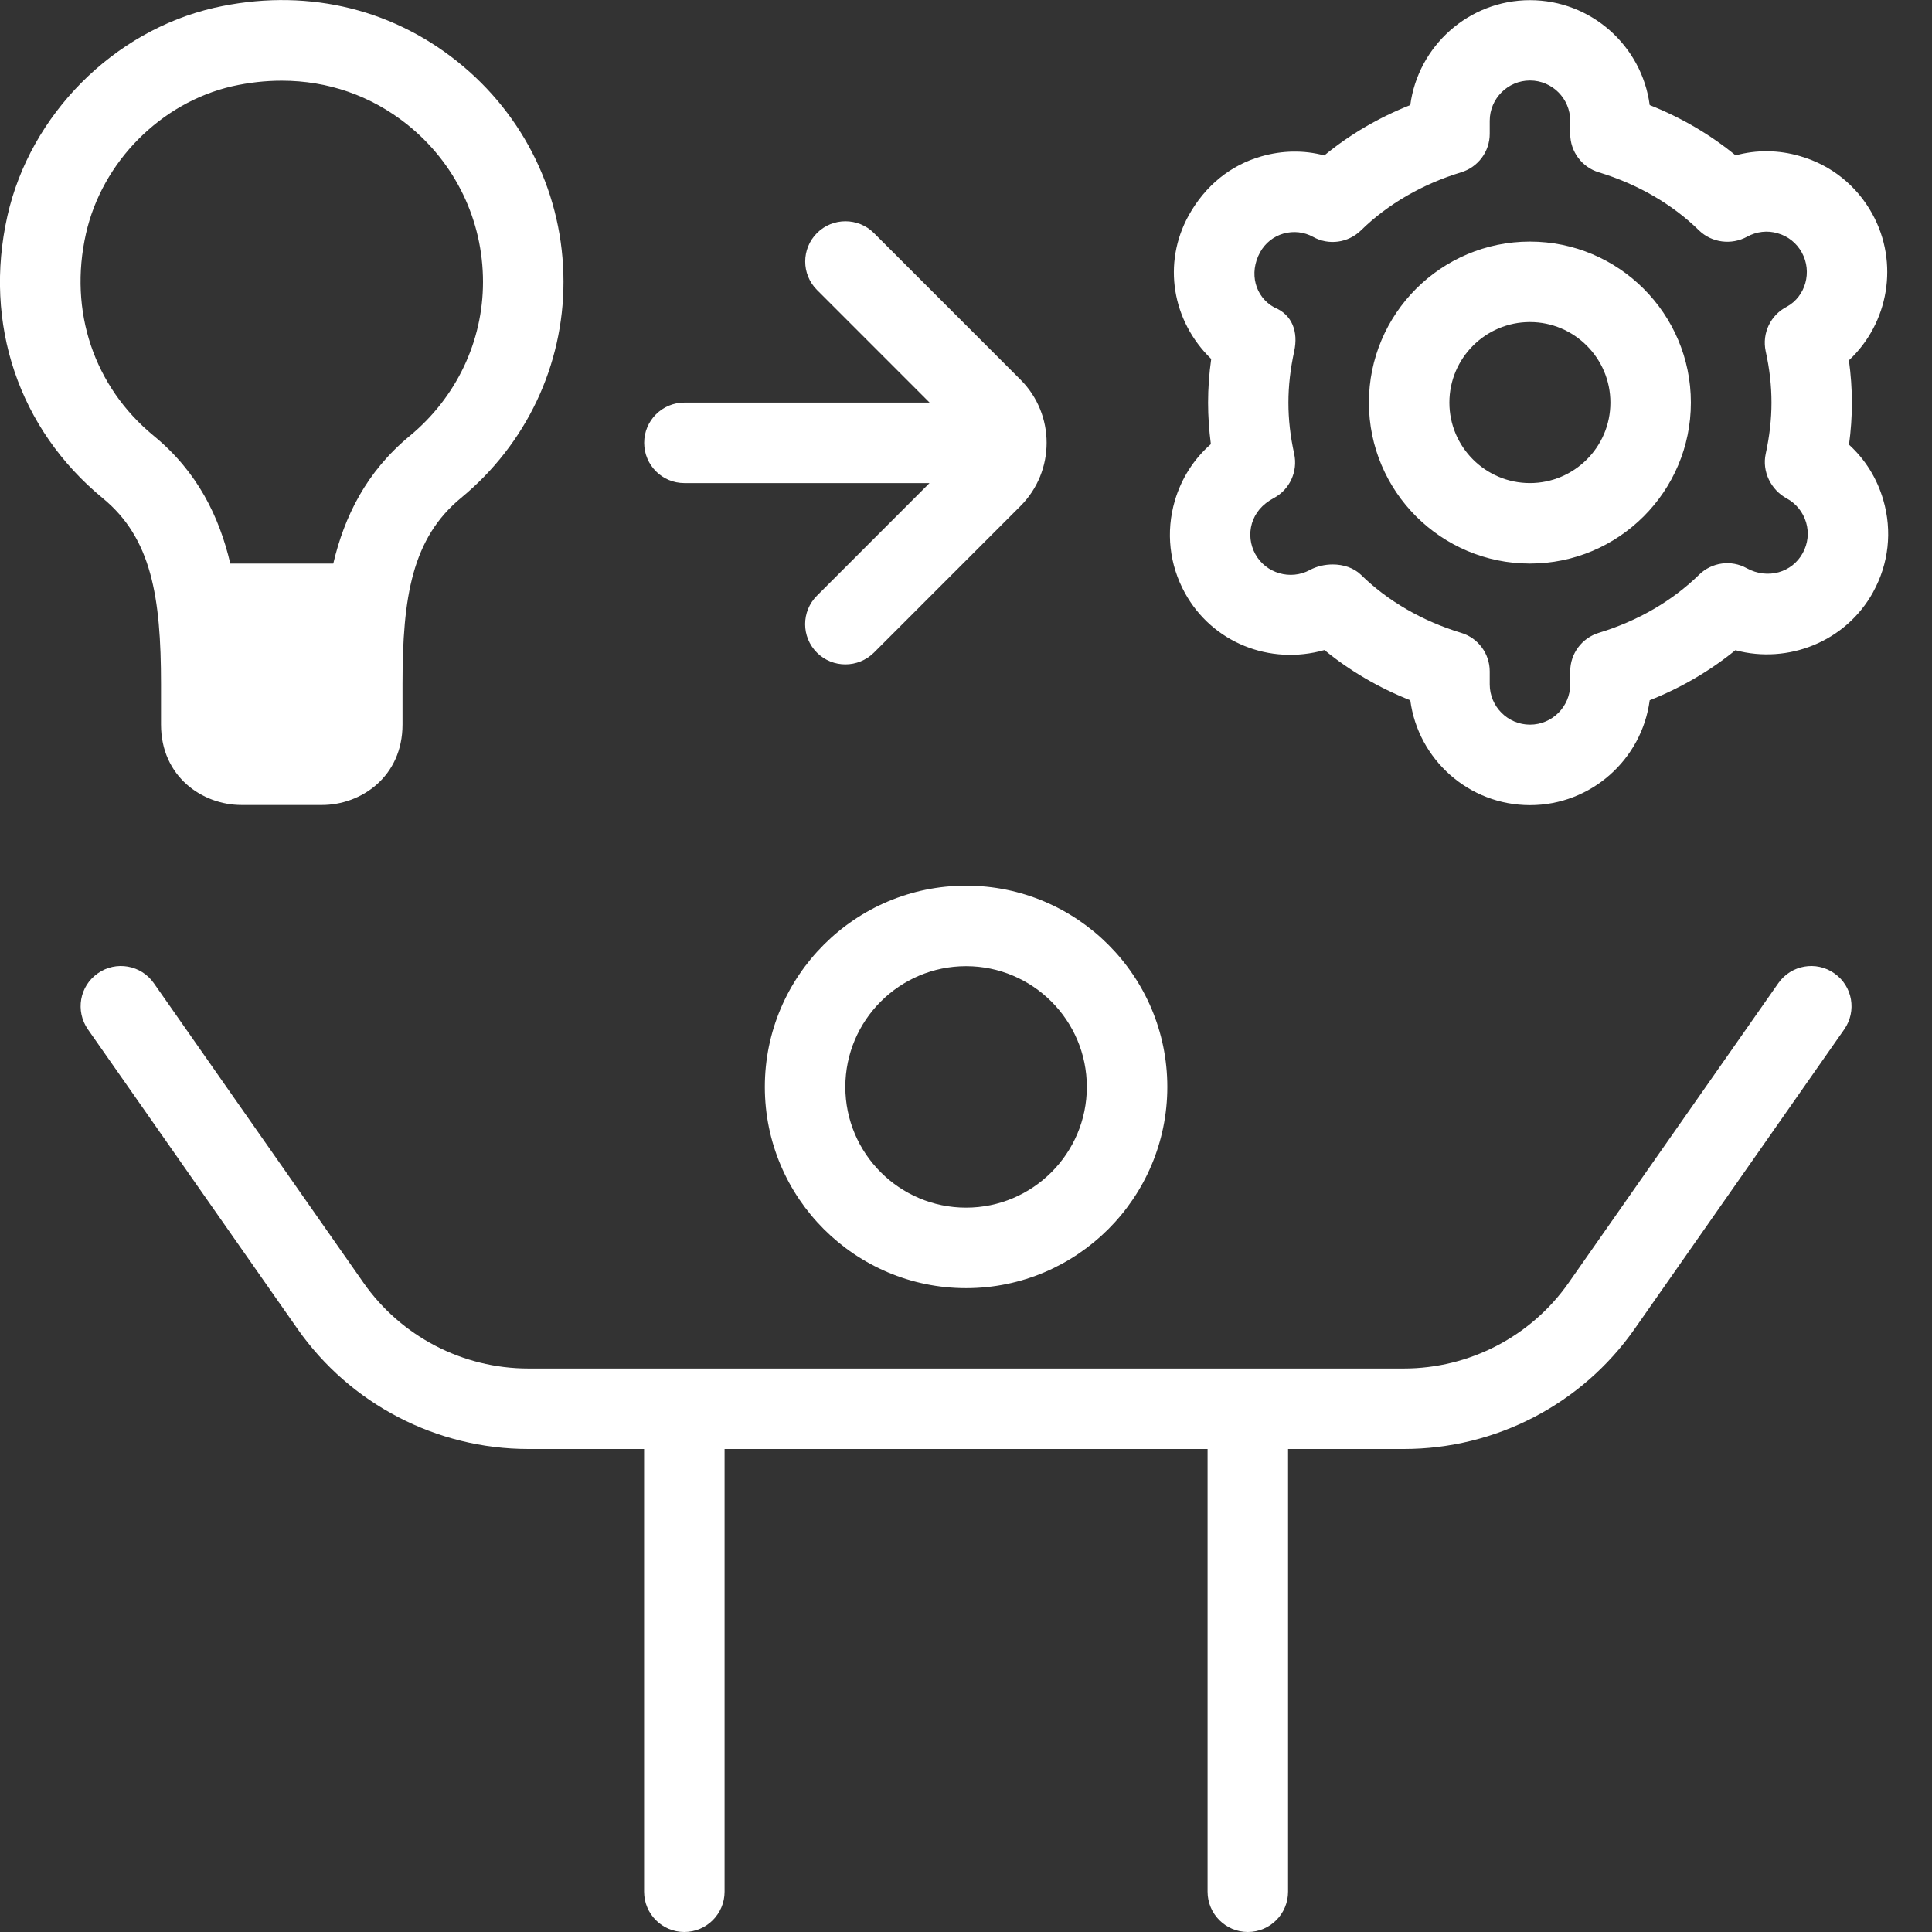 <svg width="50" height="50" viewBox="0 0 50 50" fill="none" xmlns="http://www.w3.org/2000/svg">
<rect x="0" y="0" width="50" height="50" fill="#333333" stroke="none"/>
<g clip-path="url(#clip0_151_275)">
<g clip-path="url(#clip1_151_275)">
<path d="M47.473 25.19C47.946 25.519 48.058 26.169 47.729 26.64L42.304 34.392C40.942 36.34 38.708 37.5 36.331 37.5H33.335V48.958C33.335 49.533 32.869 50 32.294 50C31.719 50 31.252 49.533 31.252 48.958V37.5H18.752V48.958C18.752 49.533 18.285 50 17.71 50C17.135 50 16.669 49.533 16.669 48.958V37.5H13.673C11.296 37.5 9.062 36.337 7.7 34.392L2.275 26.64C1.946 26.167 2.058 25.519 2.531 25.19C3 24.858 3.652 24.973 3.981 25.444L9.406 33.196C10.379 34.587 11.973 35.417 13.673 35.417H36.331C38.029 35.417 39.625 34.587 40.598 33.196L46.023 25.444C46.354 24.973 47.002 24.858 47.473 25.19ZM2.658 12.892C0.485 11.104 -0.435 8.375 0.192 5.588C0.781 2.969 2.931 0.804 5.542 0.202C7.827 -0.315 10.06 0.175 11.831 1.588C13.579 2.981 14.583 5.063 14.583 7.294C14.583 9.456 13.619 11.494 11.935 12.883C10.665 13.929 10.417 15.444 10.417 17.708V18.75C10.417 20.102 9.344 20.833 8.333 20.833H6.25C5.24 20.833 4.167 20.102 4.167 18.75V17.708C4.167 15.442 3.919 13.927 2.658 12.892ZM3.981 11.281C5.112 12.21 5.675 13.371 5.96 14.585H8.625C8.912 13.371 9.475 12.213 10.61 11.277C11.81 10.283 12.5 8.833 12.5 7.296C12.5 5.7 11.783 4.215 10.533 3.217C9.6 2.473 8.481 2.088 7.294 2.088C6.871 2.088 6.442 2.135 6.006 2.233C4.162 2.658 2.642 4.19 2.225 6.046C1.773 8.05 2.429 10.006 3.981 11.281ZM43.76 10.419C43.76 12.717 41.892 14.585 39.594 14.585C37.296 14.585 35.427 12.717 35.427 10.419C35.427 8.121 37.296 6.252 39.594 6.252C41.892 6.252 43.76 8.121 43.76 10.419ZM41.677 10.419C41.677 9.269 40.742 8.335 39.594 8.335C38.446 8.335 37.51 9.269 37.51 10.419C37.51 11.569 38.446 12.502 39.594 12.502C40.742 12.502 41.677 11.569 41.677 10.419ZM17.71 12.502H24.056L21.142 15.417C20.735 15.823 20.735 16.483 21.142 16.89C21.346 17.094 21.612 17.194 21.879 17.194C22.146 17.194 22.412 17.092 22.617 16.89L26.41 13.096C27.312 12.194 27.312 10.725 26.41 9.825L22.617 6.031C22.21 5.625 21.55 5.625 21.144 6.031C20.737 6.438 20.737 7.098 21.144 7.504L24.058 10.419H17.712C17.137 10.419 16.671 10.885 16.671 11.46C16.671 12.035 17.135 12.502 17.71 12.502ZM48.477 15.323C47.769 16.608 46.273 17.194 44.912 16.827C44.258 17.36 43.508 17.8 42.694 18.123C42.492 19.652 41.179 20.837 39.596 20.837C38.012 20.837 36.7 19.654 36.498 18.123C35.683 17.8 34.931 17.36 34.277 16.823C32.862 17.225 31.373 16.629 30.667 15.348C30.262 14.613 30.169 13.765 30.404 12.96C30.573 12.385 30.896 11.879 31.337 11.494C31.29 11.131 31.265 10.771 31.265 10.421C31.265 10.05 31.292 9.673 31.346 9.29C30.331 8.308 30.081 6.813 30.76 5.581C31.194 4.798 31.85 4.273 32.646 4.046C33.185 3.892 33.744 3.881 34.273 4.023C34.927 3.483 35.681 3.042 36.498 2.719C36.7 1.19 38.012 0.004 39.596 0.004C41.179 0.004 42.492 1.188 42.694 2.719C43.51 3.042 44.262 3.483 44.917 4.021C45.46 3.873 46.033 3.879 46.583 4.04C47.385 4.269 48.05 4.8 48.454 5.533C49.158 6.808 48.873 8.371 47.85 9.325C47.9 9.696 47.927 10.062 47.927 10.421C47.927 10.777 47.902 11.142 47.852 11.508C48.271 11.89 48.577 12.379 48.739 12.938C48.975 13.744 48.881 14.59 48.475 15.325L48.477 15.323ZM46.742 13.521C46.662 13.252 46.485 13.033 46.239 12.898C45.831 12.677 45.598 12.202 45.696 11.748C45.796 11.285 45.846 10.852 45.846 10.419C45.846 9.985 45.798 9.552 45.696 9.09C45.596 8.623 45.823 8.15 46.248 7.935C46.725 7.671 46.908 7.035 46.631 6.535C46.496 6.29 46.275 6.113 46.008 6.038C45.739 5.956 45.456 5.994 45.217 6.125C44.81 6.348 44.302 6.283 43.973 5.965C43.279 5.283 42.381 4.765 41.379 4.46C40.94 4.329 40.637 3.923 40.637 3.463V3.125C40.637 2.552 40.171 2.083 39.596 2.083C39.021 2.083 38.554 2.552 38.554 3.125V3.463C38.554 3.923 38.252 4.327 37.812 4.46C36.81 4.765 35.914 5.283 35.219 5.965C34.889 6.285 34.387 6.356 33.983 6.131C33.75 6.002 33.477 5.973 33.219 6.044C32.958 6.119 32.744 6.29 32.612 6.527C32.312 7.071 32.487 7.685 32.975 7.954C33.448 8.144 33.602 8.592 33.494 9.09C33.394 9.552 33.344 9.985 33.344 10.419C33.344 10.852 33.392 11.285 33.494 11.748C33.592 12.204 33.377 12.671 32.965 12.89C32.66 13.054 32.481 13.277 32.4 13.544C32.321 13.812 32.354 14.096 32.487 14.34C32.762 14.84 33.398 15.021 33.894 14.754C34.069 14.658 34.281 14.608 34.492 14.608C34.764 14.608 35.033 14.694 35.219 14.873C35.912 15.554 36.81 16.073 37.812 16.377C38.252 16.508 38.554 16.915 38.554 17.375V17.712C38.554 18.285 39.021 18.754 39.596 18.754C40.171 18.754 40.637 18.285 40.637 17.712V17.375C40.637 16.915 40.94 16.51 41.379 16.377C42.381 16.073 43.277 15.554 43.973 14.873C44.3 14.552 44.804 14.481 45.206 14.706C45.75 15.002 46.379 14.817 46.654 14.315C46.789 14.069 46.821 13.79 46.742 13.521ZM25.002 22.921C27.873 22.921 30.21 25.256 30.21 28.129C30.21 31.002 27.873 33.337 25.002 33.337C22.131 33.337 19.794 31.002 19.794 28.129C19.794 25.256 22.131 22.921 25.002 22.921ZM25.002 25.004C23.279 25.004 21.877 26.406 21.877 28.129C21.877 29.852 23.279 31.254 25.002 31.254C26.725 31.254 28.127 29.852 28.127 28.129C28.127 26.406 26.725 25.004 25.002 25.004Z" fill="white"/>
</g>
</g>
<defs>
<clipPath id="clip0_151_275">
<rect width="50" height="50" fill="white"/>
</clipPath>
<clipPath id="clip1_151_275">
<rect width="50" height="50" fill="white"/>
</clipPath>
</defs>
</svg>
